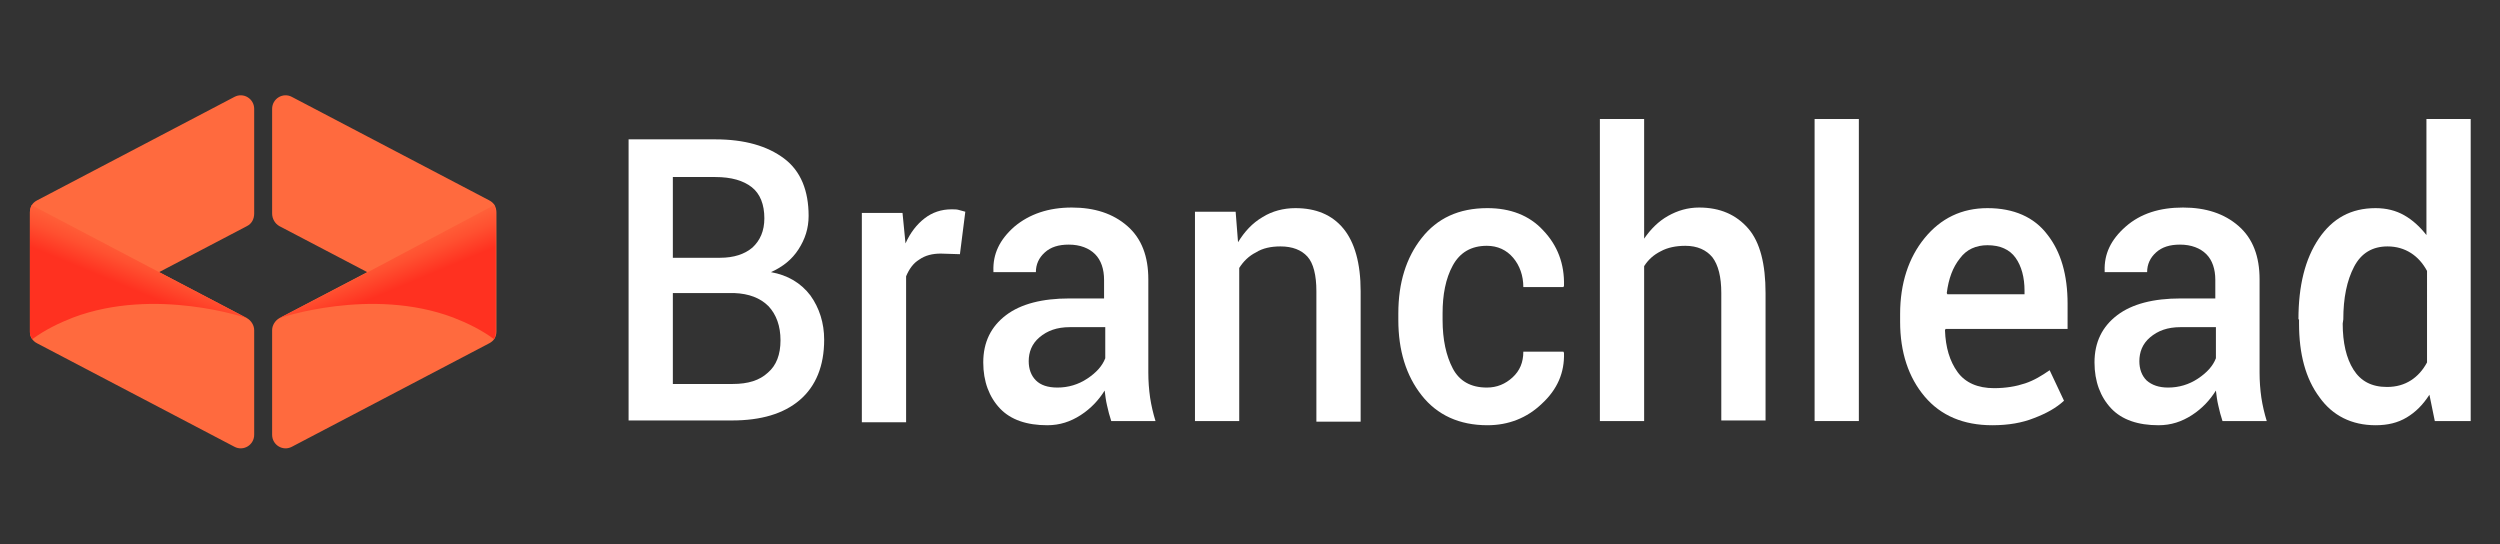 <?xml version="1.0" encoding="utf-8"?>
<!-- Generator: Adobe Illustrator 27.8.0, SVG Export Plug-In . SVG Version: 6.00 Build 0)  -->
<svg version="1.1" id="Layer_1" xmlns="http://www.w3.org/2000/svg" xmlns:xlink="http://www.w3.org/1999/xlink" x="0px" y="0px"
	 viewBox="0 0 418 91" style="enable-background:new 0 0 418 91;" xml:space="preserve">
<rect x="0" y="0" width="418" height="91" fill="#333333" stroke="none"/>
<style type="text/css">
	.st0{fill:url(#SVGID_1_);}
	.st1{fill:url(#SVGID_00000030461161342334938740000012370962769200876682_);}
	.st2{fill:url(#SVGID_00000049182843701887488100000018290968084754903211_);}
	.st3{fill:url(#SVGID_00000134940918920611433250000001690206368349461437_);}
	.st4{fill:#FFFFFF;}
</style>
<g>
	<g>
		<g>
			
				<linearGradient id="SVGID_1_" gradientUnits="userSpaceOnUse" x1="18.734" y1="67.197" x2="39.857" y2="16.631" gradientTransform="matrix(1 0 0 -1 0 92)">
				<stop  offset="0" style="stop-color:#FF6A3E"/>
				<stop  offset="1" style="stop-color:#FF6A3E"/>
			</linearGradient>
			<path class="st0" d="M41.3,37.8l-14.7,7.7l14.7,7.7c0.7,0.4,1.2,1.2,1.2,2v17.5c0,1.7-1.8,2.8-3.3,2l-33-17.3
				c-0.4-0.2-0.7-0.5-0.9-0.8C5.1,56.3,5,55.9,5,55.5V35.5c0-0.4,0.1-0.8,0.3-1.2c0.2-0.3,0.5-0.6,0.9-0.8l33-17.3
				c1.5-0.8,3.3,0.3,3.3,2v17.5C42.5,36.6,42.1,37.4,41.3,37.8z"/>
			<g>
				
					<linearGradient id="SVGID_00000061440793252733016680000014905978935770541478_" gradientUnits="userSpaceOnUse" x1="25.013" y1="52.296" x2="21.493" y2="43.869" gradientTransform="matrix(1 0 0 -1 0 92)">
					<stop  offset="0" style="stop-color:#FF6A3E"/>
					<stop  offset="0.242" style="stop-color:#FF633A"/>
					<stop  offset="0.59" style="stop-color:#FF5030"/>
					<stop  offset="1" style="stop-color:#FF3120"/>
				</linearGradient>
				<path style="fill:url(#SVGID_00000061440793252733016680000014905978935770541478_);" d="M41.3,53.2c0,0-15.3-5.3-29.1-0.1
					c0,0,0,0,0,0c-2.3,0.9-4.6,2-6.8,3.6C5.1,56.3,5,55.9,5,55.5V35.5c0-0.4,0.1-0.8,0.3-1.2l21.3,11.2L41.3,53.2z"/>
			</g>
		</g>
		<g>
			
				<linearGradient id="SVGID_00000129205088095582424560000017932260959878485389_" gradientUnits="userSpaceOnUse" x1="-1830.325" y1="67.197" x2="-1809.202" y2="16.63" gradientTransform="matrix(-1 0 0 -1 -1760.99 92)">
				<stop  offset="0" style="stop-color:#FF6A3E"/>
				<stop  offset="1" style="stop-color:#FF6A3E"/>
			</linearGradient>
			<path style="fill:url(#SVGID_00000129205088095582424560000017932260959878485389_);" d="M46.7,37.8l14.7,7.7l-14.7,7.7
				c-0.7,0.4-1.2,1.2-1.2,2v17.5c0,1.7,1.8,2.8,3.3,2l33-17.3c0.4-0.2,0.7-0.5,0.9-0.8c0.2-0.4,0.3-0.7,0.3-1.2V35.5
				c0-0.4-0.1-0.8-0.3-1.2c-0.2-0.3-0.5-0.6-0.9-0.8l-33-17.3c-1.5-0.8-3.3,0.3-3.3,2v17.5C45.5,36.6,46,37.4,46.7,37.8z"/>
			<g>
				
					<linearGradient id="SVGID_00000155827718971468320380000008232475807241016706_" gradientUnits="userSpaceOnUse" x1="-1824.045" y1="52.296" x2="-1827.565" y2="43.869" gradientTransform="matrix(-1 0 0 -1 -1760.99 92)">
					<stop  offset="0" style="stop-color:#FF6A3E"/>
					<stop  offset="0.242" style="stop-color:#FF633A"/>
					<stop  offset="0.59" style="stop-color:#FF5030"/>
					<stop  offset="1" style="stop-color:#FF3120"/>
				</linearGradient>
				<path style="fill:url(#SVGID_00000155827718971468320380000008232475807241016706_);" d="M46.7,53.2c0,0,15.3-5.3,29.1-0.1
					c0,0,0,0,0,0c2.3,0.9,4.6,2,6.8,3.6c0.2-0.4,0.3-0.7,0.3-1.2V35.5c0-0.4-0.1-0.8-0.3-1.2L61.5,45.5L46.7,53.2z"/>
			</g>
		</g>
	</g>
	<g>
		<path class="st4" d="M105.1,70.4V23.3h14.5c4.9,0,8.7,1.1,11.5,3.2c2.8,2.1,4.1,5.4,4.1,9.6c0,2.1-0.6,3.9-1.7,5.6
			c-1.1,1.7-2.6,2.9-4.6,3.8c2.8,0.5,5,1.8,6.6,3.9c1.5,2.1,2.3,4.6,2.3,7.4c0,4.4-1.4,7.8-4.1,10.1c-2.7,2.3-6.5,3.4-11.3,3.4
			H105.1z M112.5,43.1h7.9c2.3,0,4.1-0.6,5.4-1.7c1.3-1.2,2-2.8,2-4.9c0-2.3-0.7-4.1-2.1-5.2c-1.4-1.1-3.4-1.7-6.1-1.7h-7.1
			L112.5,43.1L112.5,43.1z M112.5,49v15.2h10c2.6,0,4.5-0.6,5.9-1.9c1.4-1.2,2.1-3,2.1-5.4c0-2.4-0.7-4.3-2-5.7
			c-1.4-1.4-3.3-2.1-5.7-2.2h-0.4C122.3,49,112.5,49,112.5,49z"/>
		<path class="st4" d="M160.5,42.5l-3.2-0.1c-1.4,0-2.6,0.3-3.6,1c-1,0.6-1.7,1.6-2.2,2.8v24.4h-7.4v-35h6.8l0.5,5.1
			c0.8-1.8,1.9-3.2,3.2-4.2s2.8-1.5,4.5-1.5c0.4,0,0.9,0,1.2,0.1c0.4,0.1,0.7,0.2,1.1,0.3L160.5,42.5z"/>
		<path class="st4" d="M185.8,70.4c-0.3-0.9-0.5-1.7-0.7-2.6c-0.2-0.8-0.3-1.7-0.4-2.5c-1,1.6-2.3,3-4,4.1s-3.5,1.7-5.6,1.7
			c-3.4,0-6.1-0.9-7.9-2.8c-1.8-1.9-2.8-4.5-2.8-7.7c0-3.4,1.3-6,3.8-7.9c2.5-1.9,6.1-2.8,10.6-2.8h5.8v-3.1c0-1.8-0.5-3.3-1.5-4.3
			c-1-1-2.5-1.6-4.4-1.6c-1.7,0-3,0.4-4,1.3c-1,0.9-1.5,2-1.5,3.3l-7.1,0l0-0.2c-0.1-2.8,1-5.2,3.5-7.4c2.5-2.1,5.7-3.2,9.6-3.2
			c3.8,0,6.9,1,9.3,3.1c2.4,2.1,3.5,5.1,3.5,8.9v15.6c0,1.4,0.1,2.8,0.3,4.2c0.2,1.3,0.5,2.6,0.9,3.9L185.8,70.4L185.8,70.4z
			 M176.8,64.8c1.8,0,3.5-0.5,5-1.5c1.5-1,2.5-2.1,3-3.4v-5.2h-5.9c-2.2,0-3.8,0.6-5.1,1.7s-1.8,2.5-1.8,4c0,1.3,0.4,2.4,1.2,3.2
			C174,64.4,175.2,64.8,176.8,64.8z"/>
		<path class="st4" d="M206.6,35.4l0.4,5.1c1.1-1.8,2.4-3.2,4.1-4.2c1.6-1,3.5-1.5,5.5-1.5c3.4,0,6.1,1.1,8,3.4s2.9,5.8,2.9,10.5
			v21.8h-7.4V48.7c0-2.7-0.5-4.7-1.5-5.8c-1-1.1-2.5-1.7-4.5-1.7c-1.6,0-3,0.3-4.1,1c-1.2,0.6-2.1,1.5-2.8,2.6v25.6h-7.4v-35H206.6z
			"/>
		<path class="st4" d="M248.6,64.8c1.7,0,3.1-0.6,4.3-1.7c1.2-1.1,1.8-2.5,1.8-4.3h6.7l0.1,0.2c0.1,3.3-1.1,6.1-3.7,8.5
			c-2.5,2.4-5.6,3.6-9.1,3.6c-4.7,0-8.4-1.7-11-5c-2.6-3.3-3.9-7.5-3.9-12.6v-1.1c0-5.1,1.3-9.3,3.9-12.6c2.6-3.3,6.2-5,11-5
			c3.8,0,7,1.2,9.3,3.7c2.4,2.5,3.6,5.6,3.5,9.3l-0.1,0.2h-6.7c0-1.9-0.6-3.6-1.7-4.9c-1.1-1.3-2.6-2-4.4-2c-2.6,0-4.5,1.1-5.7,3.3
			c-1.2,2.2-1.7,4.9-1.7,8v1.1c0,3.3,0.6,6,1.7,8.1C244,63.7,245.9,64.8,248.6,64.8z"/>
		<path class="st4" d="M274.9,39.9c1.1-1.6,2.4-2.9,4-3.8c1.6-0.9,3.3-1.4,5.2-1.4c3.5,0,6.2,1.2,8.2,3.5c2,2.3,2.9,6,2.9,10.8v21.3
			h-7.4V49c0-2.7-0.5-4.7-1.5-6c-1-1.2-2.5-1.9-4.5-1.9c-1.6,0-3,0.3-4.1,0.9c-1.2,0.6-2.1,1.4-2.8,2.5v25.9h-7.4V19.9h7.4
			L274.9,39.9L274.9,39.9z"/>
		<path class="st4" d="M310.8,70.4h-7.4V19.9h7.4V70.4z"/>
		<path class="st4" d="M333.1,71.1c-4.8,0-8.6-1.6-11.3-4.8c-2.7-3.2-4.1-7.4-4.1-12.5v-1.3c0-5.1,1.4-9.4,4.1-12.7
			c2.7-3.3,6.2-5,10.5-5c4.4,0,7.8,1.5,10,4.4c2.3,2.9,3.4,6.8,3.4,11.6V55h-20.4l-0.1,0.2c0.1,2.9,0.8,5.2,2.1,7
			c1.3,1.8,3.4,2.7,6.1,2.7c2,0,3.7-0.3,5.2-0.8c1.5-0.5,2.8-1.3,4.1-2.2l2.4,5.1c-1.3,1.2-2.9,2.1-5,2.9
			C338.1,70.7,335.8,71.1,333.1,71.1z M332.3,41c-1.9,0-3.5,0.7-4.6,2.2c-1.2,1.5-1.9,3.4-2.2,5.8l0.1,0.2h12.9v-0.6
			c0-2.2-0.5-4.1-1.5-5.5C336,41.7,334.4,41,332.3,41z"/>
		<path class="st4" d="M371.6,70.4c-0.3-0.9-0.5-1.7-0.7-2.6c-0.2-0.8-0.3-1.7-0.4-2.5c-1,1.6-2.3,3-4,4.1s-3.5,1.7-5.6,1.7
			c-3.4,0-6.1-0.9-7.9-2.8c-1.8-1.9-2.8-4.5-2.8-7.7c0-3.4,1.3-6,3.8-7.9c2.5-1.9,6.1-2.8,10.6-2.8h5.8v-3.1c0-1.8-0.5-3.3-1.5-4.3
			c-1-1-2.5-1.6-4.4-1.6c-1.7,0-3,0.4-4,1.3c-1,0.9-1.5,2-1.5,3.3l-7.1,0l0-0.2c-0.1-2.8,1-5.2,3.5-7.4s5.7-3.2,9.6-3.2
			c3.8,0,6.9,1,9.3,3.1c2.4,2.1,3.5,5.1,3.5,8.9v15.6c0,1.4,0.1,2.8,0.3,4.2c0.2,1.3,0.5,2.6,0.9,3.9L371.6,70.4L371.6,70.4z
			 M362.5,64.8c1.8,0,3.5-0.5,5-1.5c1.5-1,2.5-2.1,3-3.4v-5.2h-5.9c-2.2,0-3.8,0.6-5.1,1.7s-1.8,2.5-1.8,4c0,1.3,0.4,2.4,1.2,3.2
			C359.8,64.4,361,64.8,362.5,64.8z"/>
		<path class="st4" d="M384.3,53.4c0-5.6,1.1-10.1,3.4-13.5s5.4-5.1,9.5-5.1c1.8,0,3.4,0.4,4.8,1.2c1.4,0.8,2.6,1.9,3.7,3.3V19.9
			h7.4v50.5h-6l-0.9-4.4c-1.1,1.7-2.3,2.9-3.8,3.8c-1.5,0.9-3.2,1.3-5.2,1.3c-4,0-7.2-1.6-9.4-4.7c-2.3-3.1-3.4-7.2-3.4-12.3V53.4z
			 M391.7,54.1c0,3.2,0.6,5.8,1.8,7.7c1.2,1.9,3,2.9,5.6,2.9c1.6,0,2.9-0.4,4-1.1c1.1-0.7,2-1.7,2.7-3V45.3c-0.7-1.3-1.6-2.3-2.7-3
			c-1.1-0.7-2.4-1.1-3.9-1.1c-2.5,0-4.4,1.1-5.6,3.4c-1.2,2.3-1.8,5.2-1.8,8.8L391.7,54.1L391.7,54.1z"/>
	</g>
</g>
</svg>

